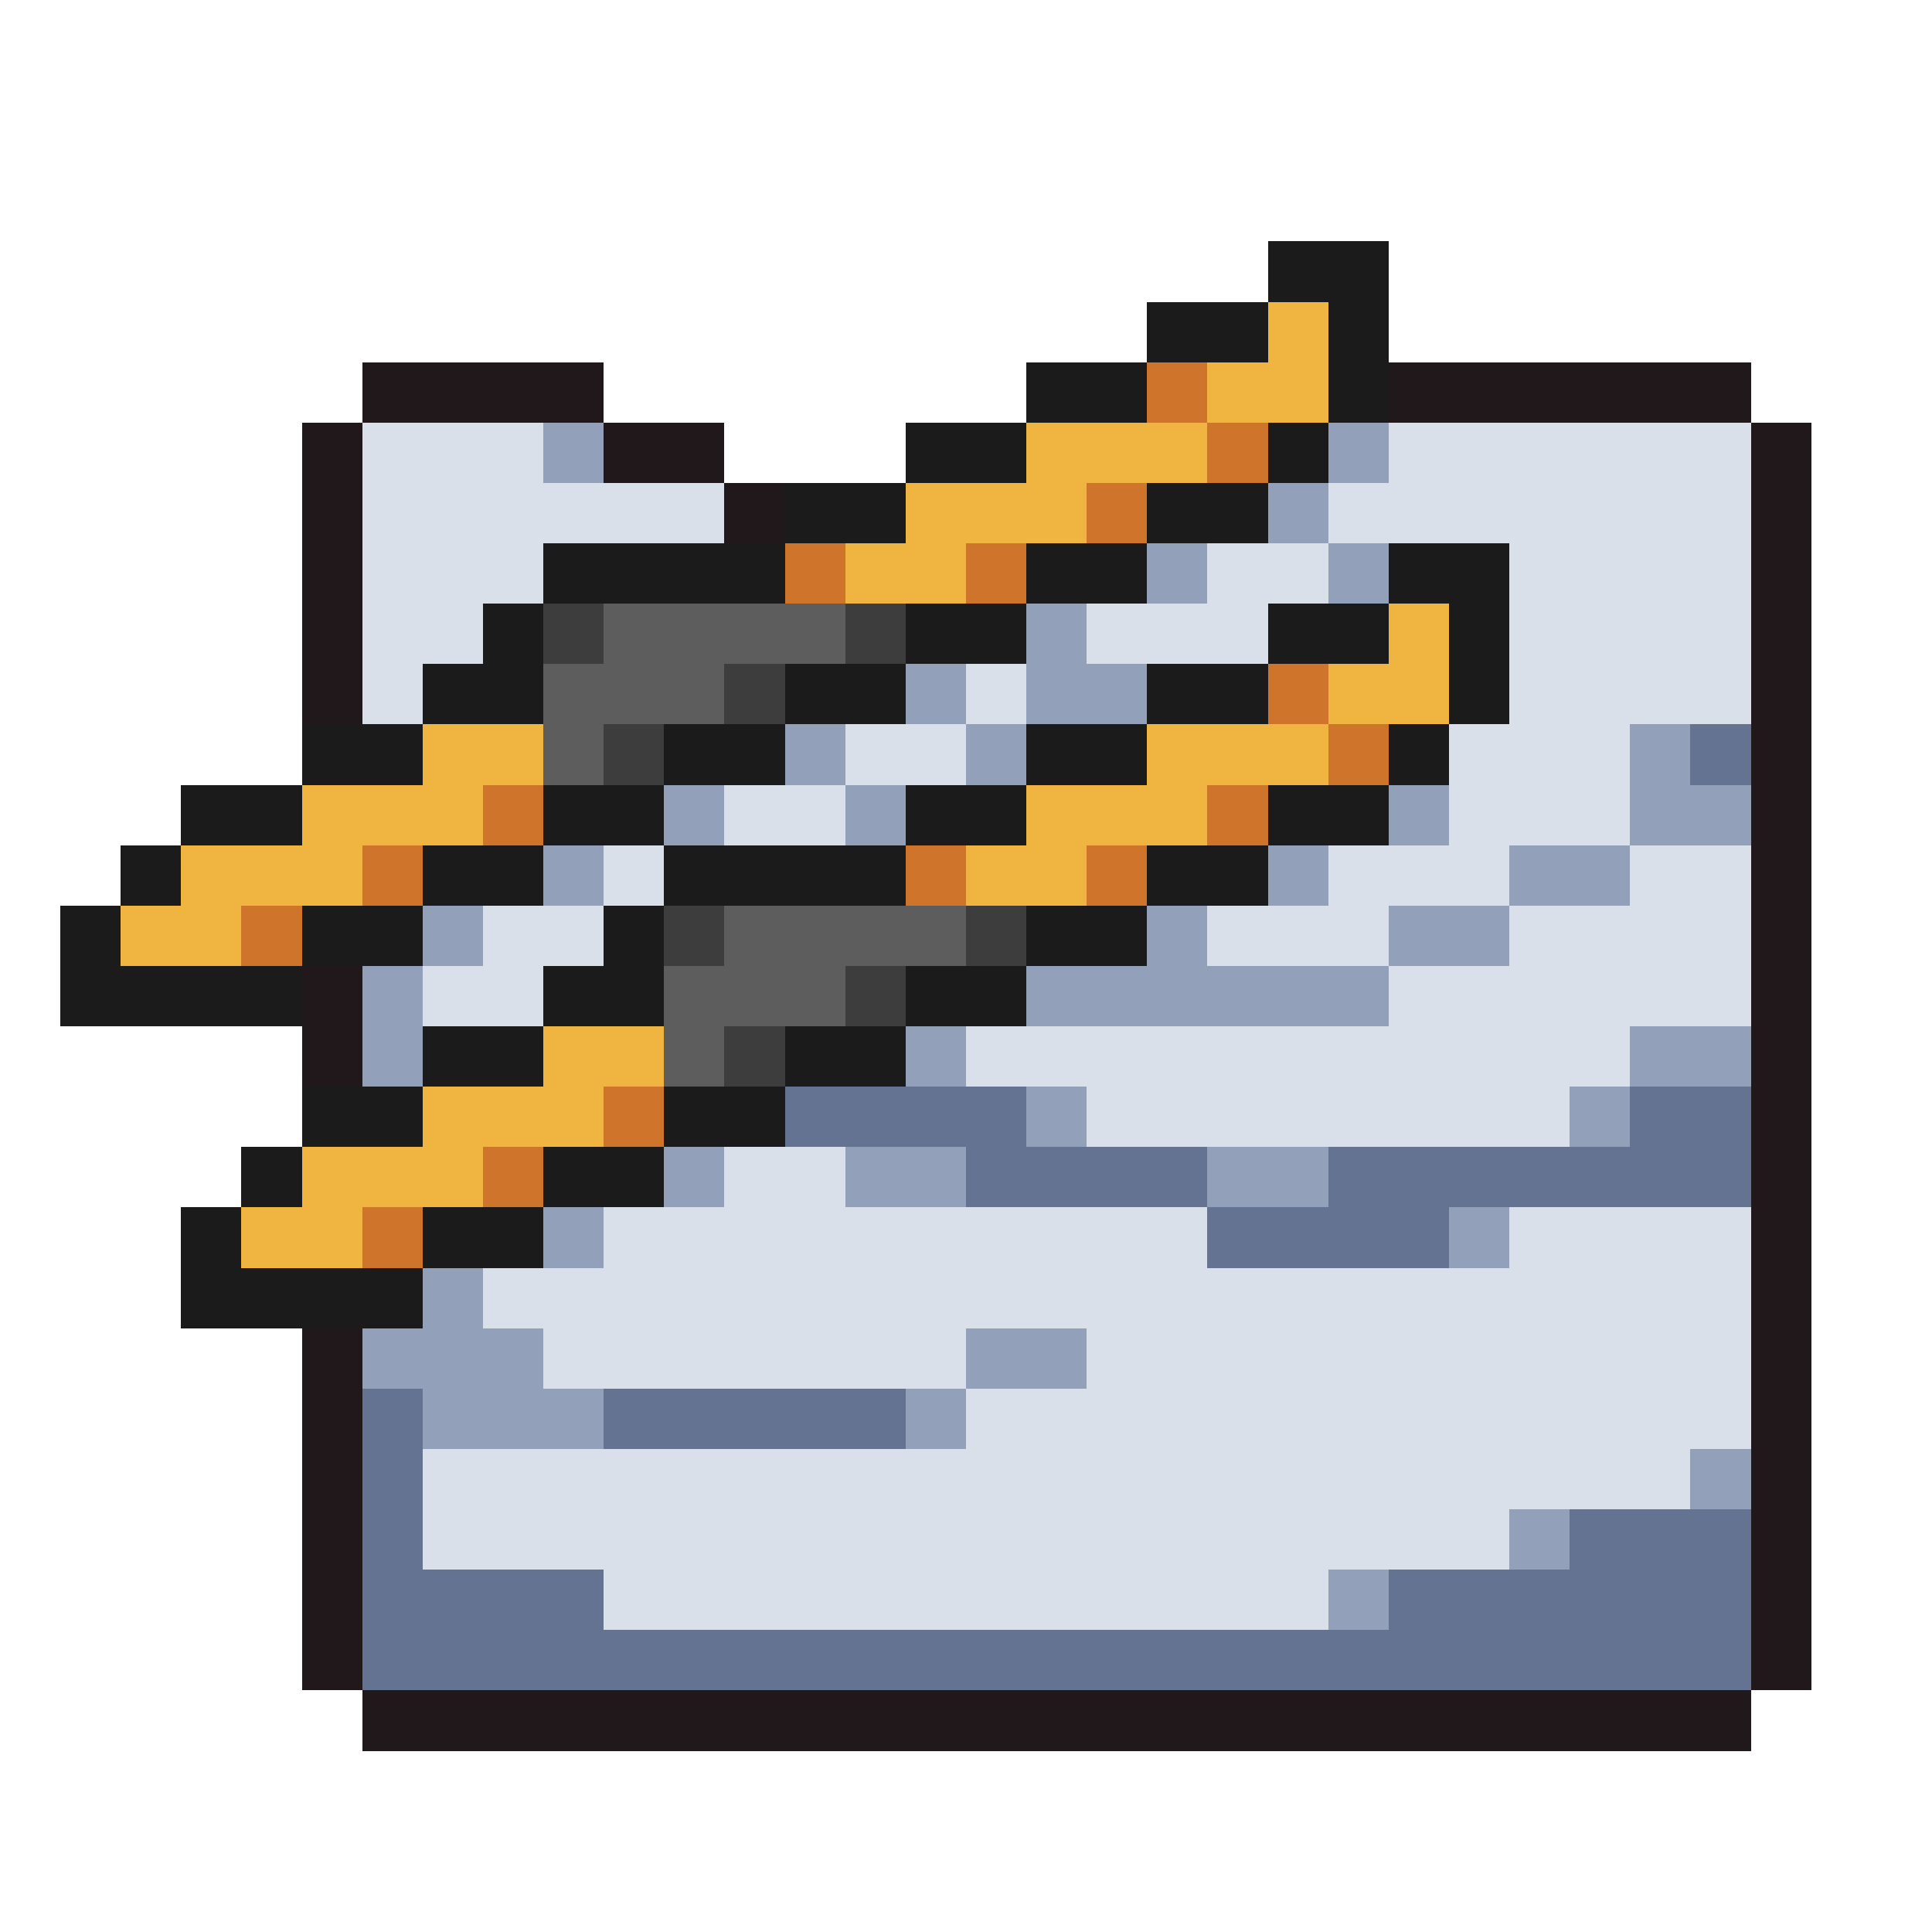 <svg xmlns="http://www.w3.org/2000/svg" viewBox="0 -0.5 32 32" shape-rendering="crispEdges">
<path stroke="#1b1b1b" d="M21 4h2M19 5h2M22 5h1M17 6h2M22 6h1M15 7h2M21 7h1M13 8h2M19 8h2M9 9h4M17 9h2M23 9h2M8 10h1M15 10h2M21 10h2M24 10h1M7 11h2M13 11h2M19 11h2M24 11h1M5 12h2M11 12h2M17 12h2M23 12h1M3 13h2M9 13h2M15 13h2M21 13h2M2 14h1M7 14h2M11 14h4M19 14h2M1 15h1M5 15h2M10 15h1M17 15h2M1 16h4M9 16h2M15 16h2M7 17h2M13 17h2M5 18h2M11 18h2M4 19h1M9 19h2M3 20h1M7 20h2M3 21h4" />
<path stroke="#f0b541" d="M21 5h1M20 6h2M17 7h3M15 8h3M14 9h2M23 10h1M22 11h2M7 12h2M19 12h3M5 13h3M17 13h3M3 14h3M16 14h2M2 15h2M9 17h2M7 18h3M5 19h3M4 20h2" />
<path stroke="#21181b" d="M6 6h4M23 6h6M5 7h1M10 7h2M29 7h1M5 8h1M12 8h1M29 8h1M5 9h1M29 9h1M5 10h1M29 10h1M5 11h1M29 11h1M29 12h1M29 13h1M29 14h1M29 15h1M5 16h1M29 16h1M5 17h1M29 17h1M29 18h1M29 19h1M29 20h1M29 21h1M5 22h1M29 22h1M5 23h1M29 23h1M5 24h1M29 24h1M5 25h1M29 25h1M5 26h1M29 26h1M5 27h1M29 27h1M6 28h23" />
<path stroke="#cf752b" d="M19 6h1M20 7h1M18 8h1M13 9h1M16 9h1M21 11h1M22 12h1M8 13h1M20 13h1M6 14h1M15 14h1M18 14h1M4 15h1M10 18h1M8 19h1M6 20h1" />
<path stroke="#dae0ea" d="M6 7h3M23 7h6M6 8h6M22 8h7M6 9h3M20 9h2M25 9h4M6 10h2M18 10h3M25 10h4M6 11h1M16 11h1M25 11h4M14 12h2M24 12h3M12 13h2M24 13h3M10 14h1M22 14h3M27 14h2M8 15h2M20 15h3M25 15h4M7 16h2M23 16h6M16 17h11M18 18h8M12 19h2M10 20h10M25 20h4M8 21h21M9 22h7M18 22h11M16 23h13M7 24h21M7 25h18M10 26h12" />
<path stroke="#92a1b9" d="M9 7h1M22 7h1M21 8h1M19 9h1M22 9h1M17 10h1M15 11h1M17 11h2M13 12h1M16 12h1M27 12h1M11 13h1M14 13h1M23 13h1M27 13h2M9 14h1M21 14h1M25 14h2M7 15h1M19 15h1M23 15h2M6 16h1M17 16h6M6 17h1M15 17h1M27 17h2M17 18h1M26 18h1M11 19h1M14 19h2M20 19h2M9 20h1M24 20h1M7 21h1M6 22h3M16 22h2M7 23h3M15 23h1M28 24h1M25 25h1M22 26h1" />
<path stroke="#3d3d3d" d="M9 10h1M14 10h1M12 11h1M10 12h1M11 15h1M16 15h1M14 16h1M12 17h1" />
<path stroke="#5d5d5d" d="M10 10h4M9 11h3M9 12h1M12 15h4M11 16h3M11 17h1" />
<path stroke="#657392" d="M28 12h1M13 18h4M27 18h2M16 19h4M22 19h7M20 20h4M6 23h1M10 23h5M6 24h1M6 25h1M26 25h3M6 26h4M23 26h6M6 27h23" />
</svg>